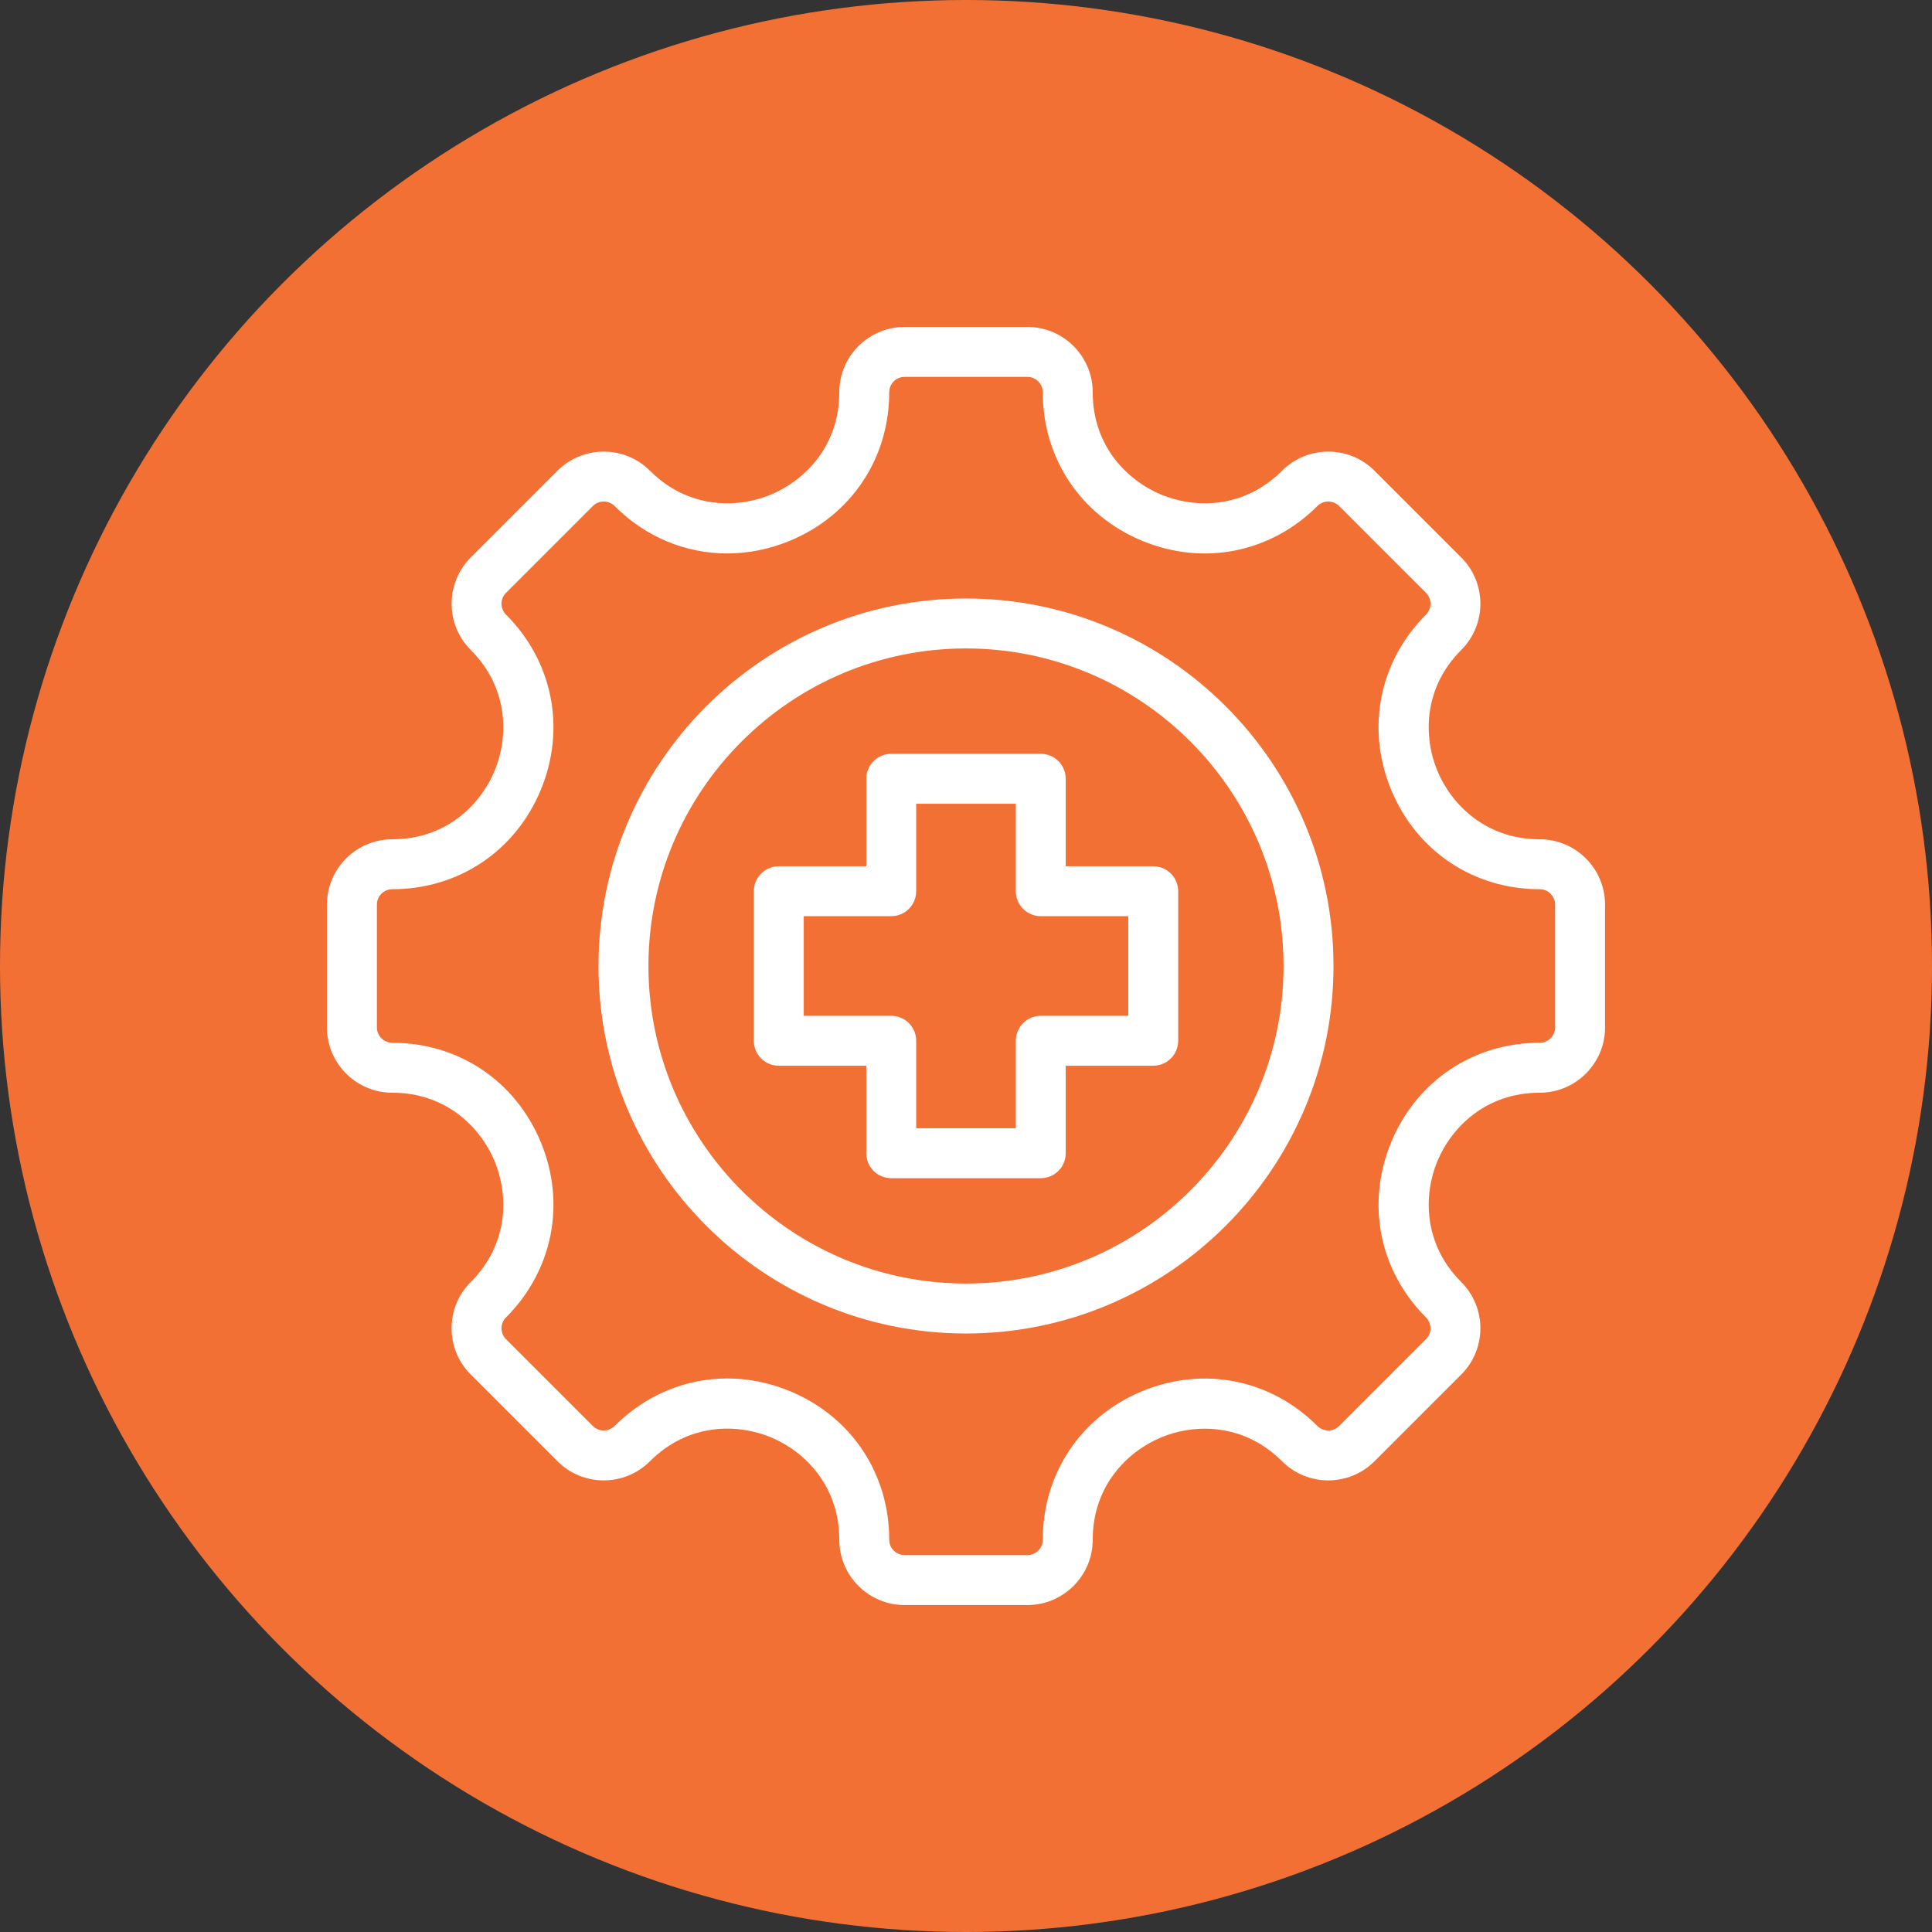 <svg width="65" height="65" viewBox="0 0 65 65" fill="none" xmlns="http://www.w3.org/2000/svg">
<rect x="0" y="0" width="65" height="65" fill="#333333" stroke="none"/>
<circle cx="32.5" cy="32.5" r="32.5" fill="#F37035"/>
<path d="M51.803 28.237C49.967 28.237 48.82 27.046 48.358 25.932C47.896 24.817 47.865 23.163 49.164 21.865C50.02 21.009 50.02 19.615 49.164 18.758L46.242 15.836C45.385 14.98 43.992 14.98 43.135 15.836C41.837 17.134 40.183 17.104 39.069 16.642C37.954 16.18 36.763 15.033 36.763 13.197C36.763 11.986 35.777 11 34.566 11H30.434C29.223 11 28.237 11.986 28.237 13.197C28.237 15.033 27.046 16.18 25.932 16.642C24.817 17.104 23.163 17.134 21.865 15.836C21.009 14.98 19.615 14.98 18.758 15.836L15.836 18.758C14.98 19.615 14.98 21.009 15.836 21.865C17.134 23.163 17.104 24.817 16.642 25.932C16.18 27.046 15.033 28.237 13.197 28.237C11.986 28.237 11 29.223 11 30.434V34.566C11 35.777 11.986 36.763 13.197 36.763C15.033 36.763 16.18 37.954 16.642 39.068C17.104 40.183 17.135 41.837 15.836 43.135C15.421 43.55 15.193 44.102 15.193 44.688C15.193 45.275 15.421 45.827 15.836 46.242L18.758 49.164C19.615 50.02 21.009 50.02 21.865 49.164C23.165 47.863 24.819 47.893 25.933 48.355C27.047 48.816 28.237 49.964 28.237 51.803C28.237 53.014 29.223 54 30.434 54H34.566C35.777 54 36.763 53.014 36.763 51.803C36.763 49.967 37.954 48.82 39.069 48.358C40.183 47.896 41.837 47.865 43.135 49.164C43.992 50.02 45.386 50.02 46.242 49.164L49.164 46.242C50.02 45.385 50.02 43.992 49.164 43.135C47.866 41.837 47.896 40.183 48.358 39.068C48.82 37.954 49.967 36.763 51.803 36.763C53.014 36.763 54 35.777 54 34.566V30.434C54 29.223 53.014 28.237 51.803 28.237ZM52.32 34.566C52.32 34.851 52.088 35.083 51.803 35.083C49.575 35.083 47.66 36.364 46.806 38.426C45.952 40.487 46.4 42.747 47.976 44.323C48.178 44.524 48.178 44.853 47.976 45.054L45.054 47.976C44.852 48.178 44.524 48.178 44.322 47.976C42.747 46.4 40.487 45.952 38.425 46.806C36.364 47.66 35.083 49.575 35.083 51.803C35.083 52.088 34.851 52.32 34.566 52.32H30.434C30.149 52.32 29.917 52.088 29.917 51.803C29.917 49.572 28.637 47.657 26.576 46.803C25.885 46.517 25.172 46.377 24.47 46.377C23.077 46.377 21.726 46.927 20.677 47.976C20.476 48.178 20.147 48.178 19.946 47.976L17.024 45.054C16.926 44.957 16.872 44.827 16.872 44.688C16.872 44.55 16.926 44.42 17.024 44.323C18.599 42.747 19.048 40.487 18.194 38.426C17.34 36.364 15.425 35.083 13.197 35.083C12.912 35.083 12.68 34.851 12.68 34.566V30.434C12.68 30.149 12.912 29.917 13.197 29.917C15.425 29.917 17.34 28.636 18.194 26.575C19.048 24.513 18.599 22.253 17.024 20.678C16.822 20.476 16.822 20.148 17.024 19.946L19.946 17.024C20.147 16.823 20.476 16.823 20.677 17.024C21.724 18.071 23.073 18.621 24.466 18.62C25.169 18.62 25.883 18.48 26.574 18.194C28.636 17.34 29.917 15.425 29.917 13.197C29.917 12.912 30.149 12.68 30.434 12.68H34.566C34.851 12.68 35.083 12.912 35.083 13.197C35.083 15.425 36.364 17.34 38.425 18.194C40.487 19.048 42.747 18.6 44.322 17.024C44.524 16.823 44.852 16.823 45.054 17.024L47.976 19.946C48.178 20.148 48.178 20.476 47.976 20.678C46.4 22.253 45.952 24.513 46.806 26.575C47.66 28.636 49.575 29.917 51.803 29.917C52.088 29.917 52.32 30.149 52.32 30.434V34.566H52.32ZM32.5 20.136C25.683 20.136 20.136 25.683 20.136 32.5C20.136 39.318 25.683 44.864 32.5 44.864C39.317 44.864 44.864 39.318 44.864 32.5C44.864 25.683 39.317 20.136 32.5 20.136ZM32.5 43.184C26.609 43.184 21.816 38.391 21.816 32.5C21.816 26.609 26.609 21.816 32.5 21.816C38.391 21.816 43.184 26.609 43.184 32.5C43.184 38.391 38.391 43.184 32.5 43.184ZM38.799 29.145H35.855V26.201C35.855 25.737 35.479 25.361 35.016 25.361H29.985C29.521 25.361 29.145 25.737 29.145 26.201V29.145H26.201C25.737 29.145 25.361 29.521 25.361 29.984V35.016C25.361 35.479 25.737 35.855 26.201 35.855H29.145V38.799C29.145 39.263 29.521 39.639 29.985 39.639H35.016C35.479 39.639 35.855 39.263 35.855 38.799V35.855H38.799C39.263 35.855 39.639 35.479 39.639 35.016V29.984C39.639 29.521 39.263 29.145 38.799 29.145ZM37.959 34.176H35.016C34.552 34.176 34.176 34.552 34.176 35.016V37.959H30.824V35.016C30.824 34.552 30.448 34.176 29.985 34.176H27.041V30.824H29.985C30.448 30.824 30.824 30.448 30.824 29.984V27.041H34.176V29.984C34.176 30.448 34.552 30.824 35.016 30.824H37.959V34.176Z" fill="white"/>
</svg>
